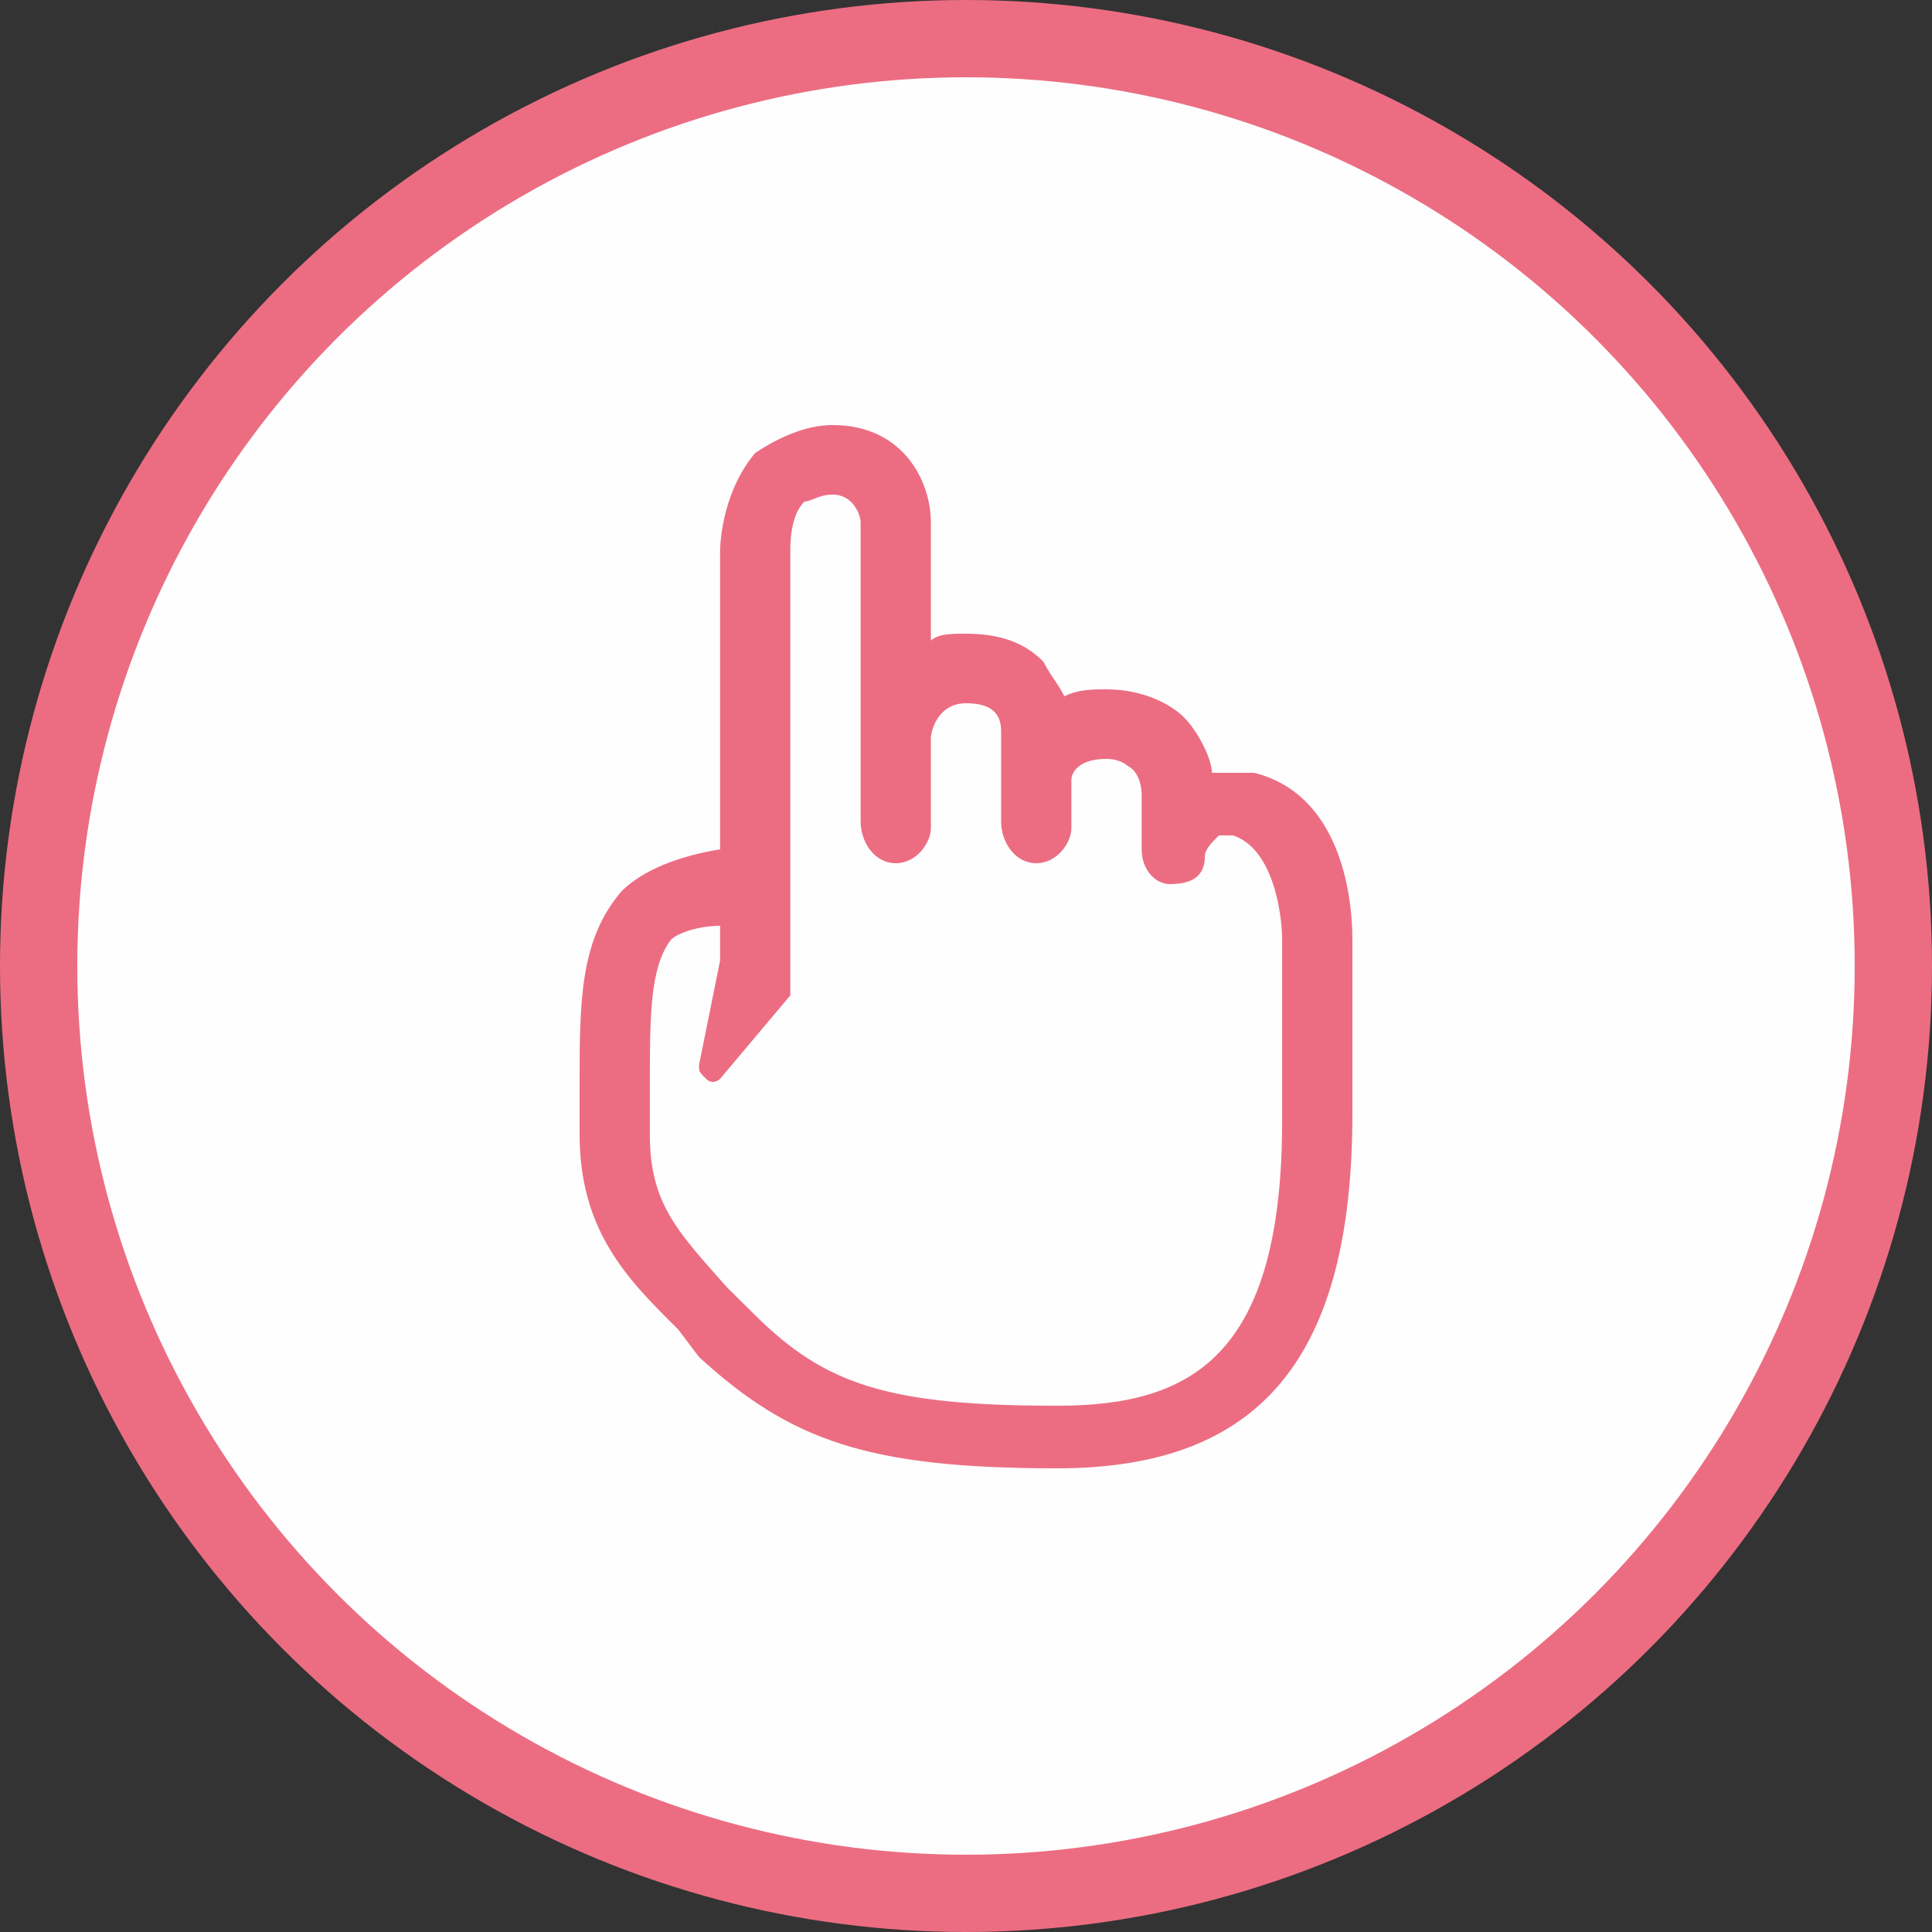 <?xml version="1.0" encoding="UTF-8"?> <svg xmlns="http://www.w3.org/2000/svg" width="50" height="50" viewBox="0 0 50 50" fill="none"><rect x="0" y="0" width="50" height="50" fill="#333333" stroke="none"/><circle cx="25" cy="25" r="24" fill="#FEFEFE" stroke="#EC6D82" stroke-width="2"></circle><path d="M32.455 20H31.364C31.364 19.64 31 18.92 30.636 18.56C30.273 18.2 29.546 17.84 28.636 17.84C28.273 17.84 27.909 17.84 27.546 18.02C27.364 17.66 27.182 17.48 27 17.12C26.636 16.76 26.091 16.4 25 16.4C24.636 16.4 24.273 16.4 24.091 16.58V13.52C24.091 12.44 23.364 11 21.546 11C20.818 11 20.091 11.36 19.546 11.72C18.636 12.8 18.636 14.24 18.636 14.24V21.98C17.546 22.16 16.636 22.52 16.091 23.06C15 24.32 15 25.94 15 28.1V29.36C15 31.88 16.273 33.14 17.546 34.4L18.091 35.12C20.454 37.28 22.454 38 27.364 38C32.636 38 35 35.12 35 28.82V24.32C35 23.06 34.636 20.54 32.455 20ZM33.182 24.32V29C33.182 35.12 30.818 36.38 27.364 36.38C23 36.38 21.364 35.84 19.546 34.04L18.818 33.32C17.546 31.88 16.818 31.16 16.818 29.36V28.1C16.818 26.3 16.818 25.04 17.364 24.32C17.546 24.14 18.091 23.96 18.636 23.96V24.86L18.091 27.56C18.091 27.74 18.091 27.74 18.273 27.92C18.454 28.1 18.636 27.92 18.636 27.92L20.454 25.76V14.24C20.454 14.06 20.454 13.34 20.818 12.98C21 12.98 21.182 12.8 21.546 12.8C22.091 12.8 22.273 13.34 22.273 13.52V21.26C22.273 21.8 22.636 22.34 23.182 22.34C23.727 22.34 24.091 21.8 24.091 21.44V19.1C24.091 18.92 24.273 18.2 25 18.2C25.546 18.2 25.909 18.38 25.909 18.92V21.26C25.909 21.8 26.273 22.34 26.818 22.34C27.364 22.34 27.727 21.8 27.727 21.44V20.18C27.727 20 27.909 19.64 28.636 19.64C29 19.64 29.182 19.82 29.182 19.82C29.546 20 29.546 20.54 29.546 20.54V21.98C29.546 22.52 29.909 22.88 30.273 22.88C30.818 22.88 31.182 22.7 31.182 22.16C31.182 21.98 31.364 21.8 31.546 21.62H31.909C33 21.98 33.182 23.78 33.182 24.32C33.182 24.14 33.182 24.14 33.182 24.32Z" fill="#EC6D82"></path></svg> 